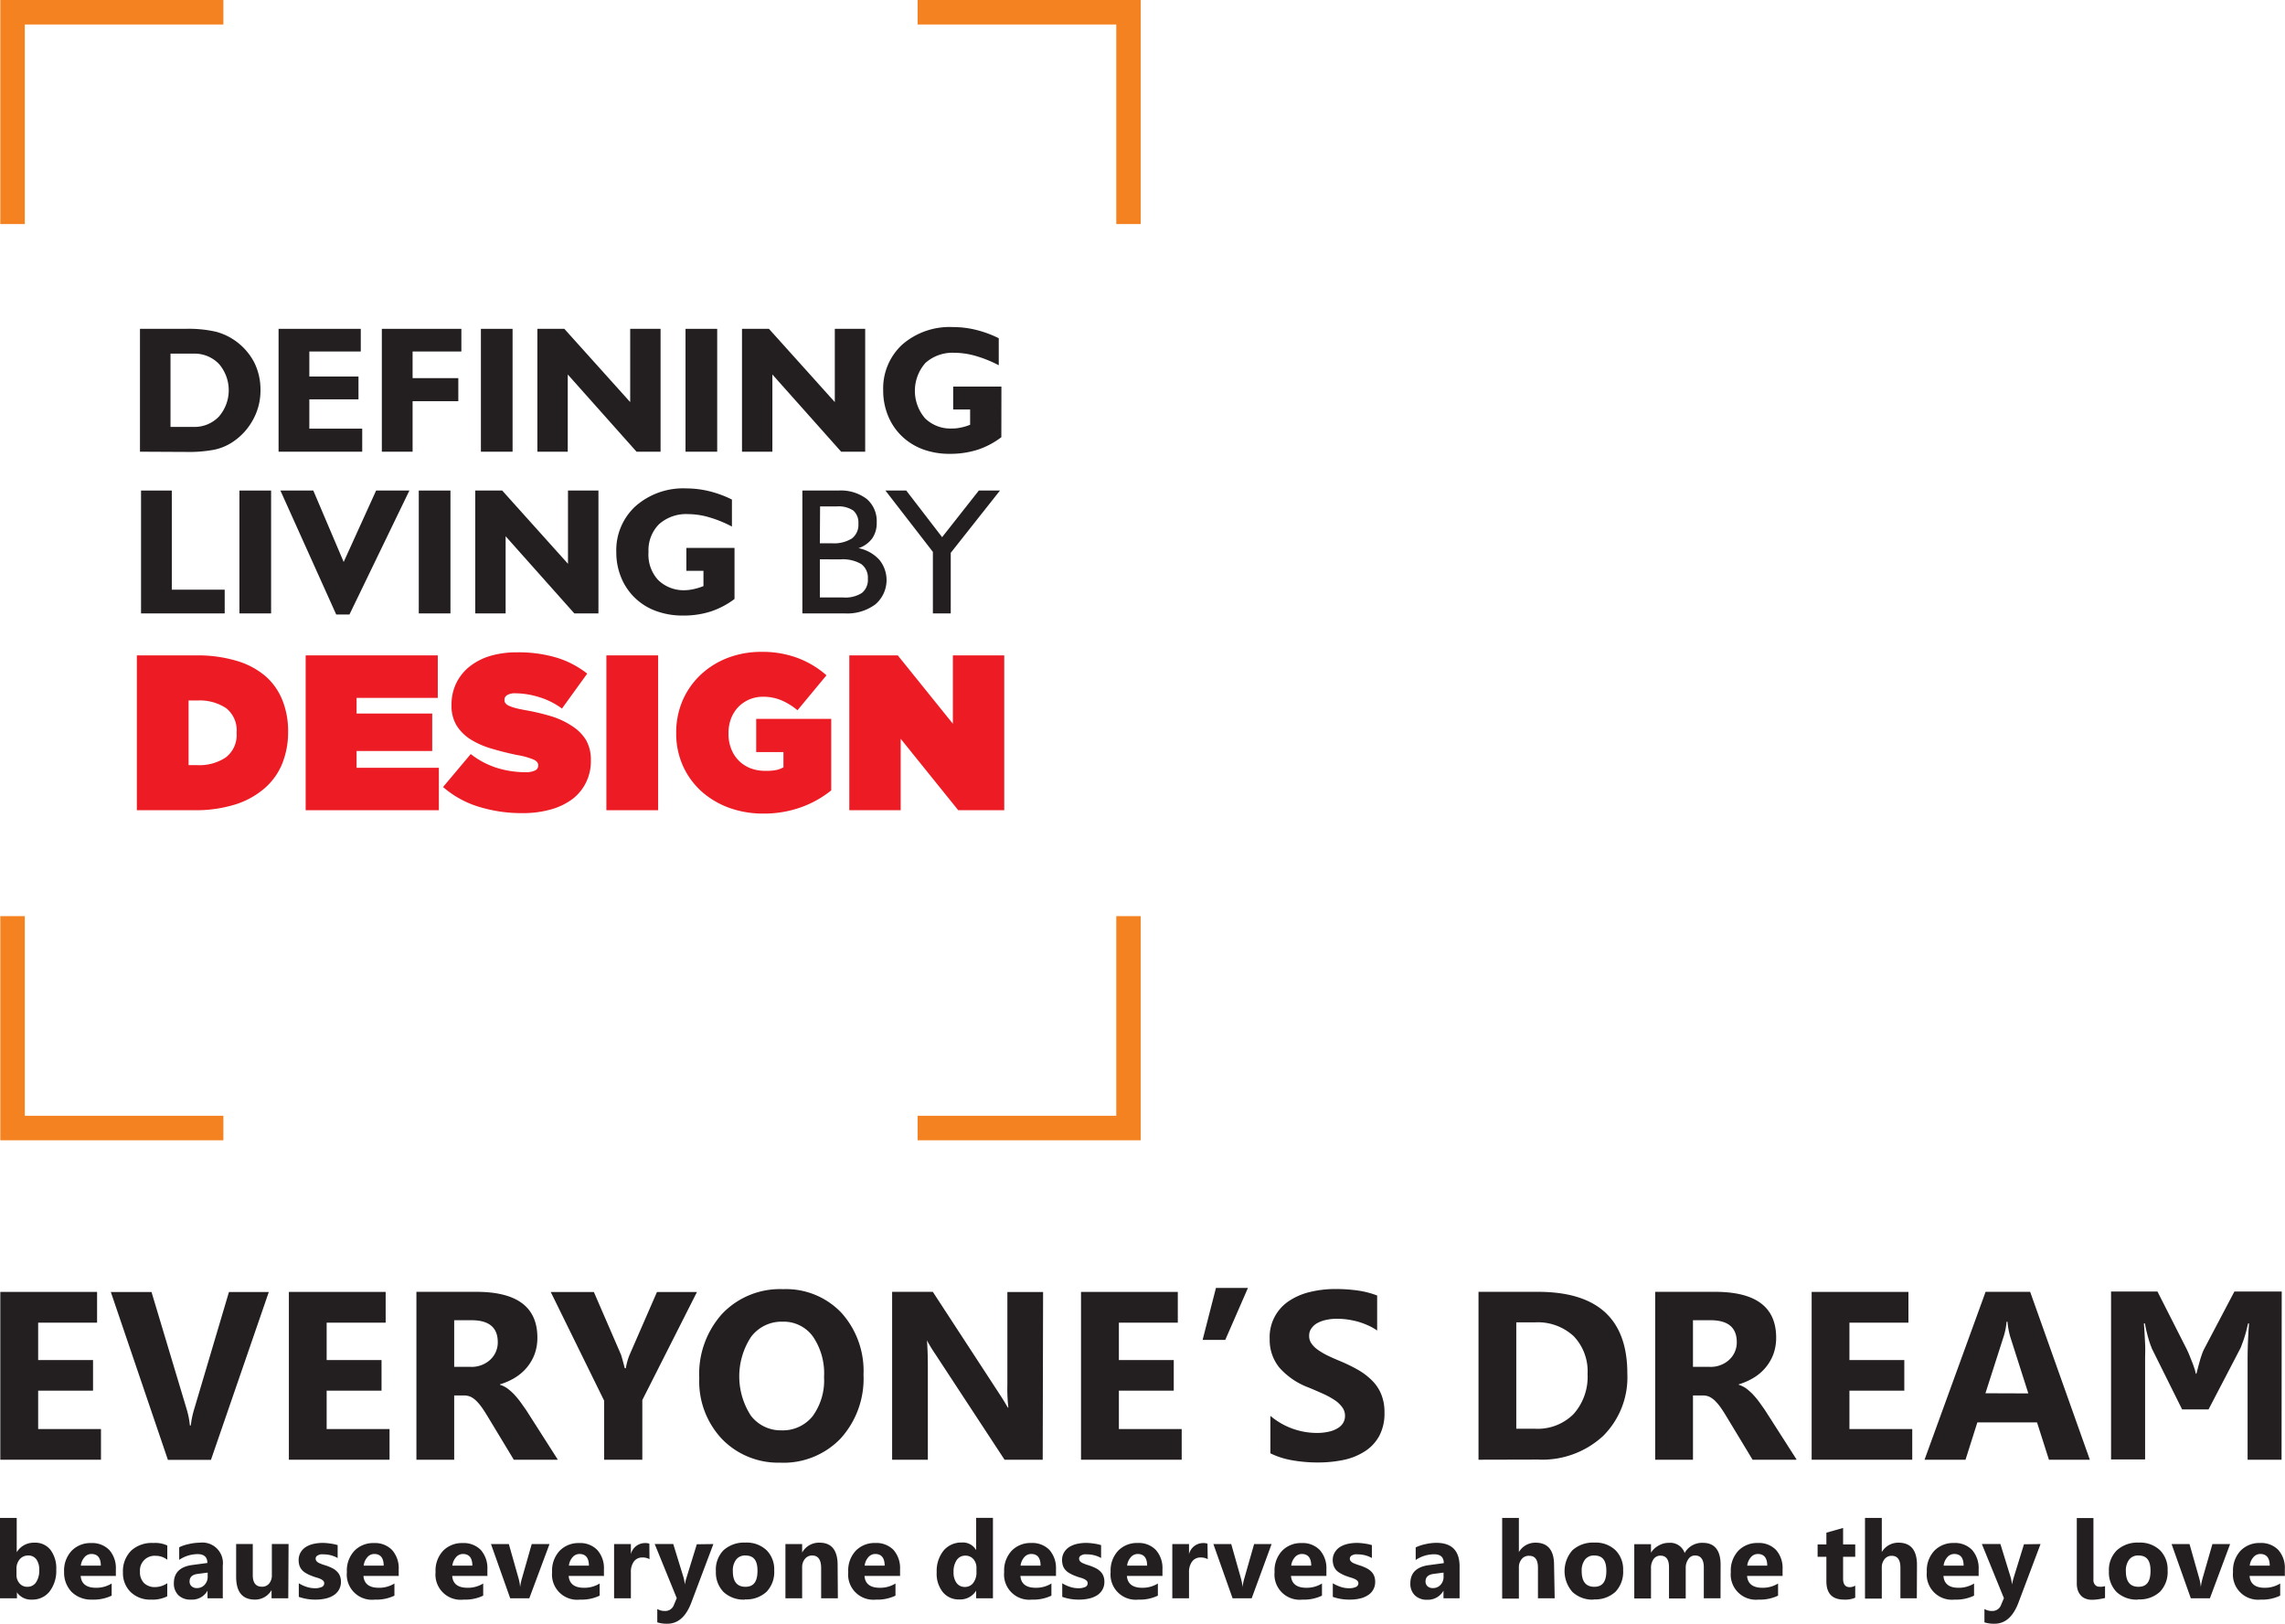 <svg xmlns="http://www.w3.org/2000/svg" width="299.39" height="212.78" viewBox="0 0 299.39 212.78"><g id="b3a5768d-02d3-4000-98f5-308051d75f77" data-name="Layer 2"><g id="f0f5fbbc-1af6-4fa3-90cc-5d5d35bd3433" data-name="Layer 1"><path d="M22.34,46.34v9.6h3a4.41,4.41,0,0,0,3.34-1.35,5.27,5.27,0,0,0,0-6.91,4.44,4.44,0,0,0-3.34-1.34Zm-4,12.85V43.09h6a16,16,0,0,1,4,.39,8,8,0,0,1,5,4.07,8,8,0,0,1,.79,3.58,7.9,7.9,0,0,1-1,3.91A8.12,8.12,0,0,1,30.36,58a6.9,6.9,0,0,1-2.29.93,18,18,0,0,1-3.72.29Z" style="fill:#231f20;fill-rule:evenodd"></path><polygon points="36.5 59.19 36.5 43.09 47.27 43.09 47.27 46.06 40.53 46.06 40.53 49.34 46.97 49.34 46.97 52.33 40.53 52.33 40.53 56.17 47.46 56.17 47.46 59.19 36.5 59.19" style="fill:#231f20;fill-rule:evenodd"></polygon><polygon points="50.03 59.19 50.03 43.09 60.45 43.09 60.45 46.06 54.06 46.06 54.06 49.55 60.05 49.55 60.05 52.57 54.06 52.57 54.06 59.19 50.03 59.19" style="fill:#231f20;fill-rule:evenodd"></polygon><rect x="63.01" y="43.09" width="4.15" height="16.1" style="fill:#231f20"></rect><polygon points="74.39 49.07 74.39 59.19 70.41 59.19 70.41 43.09 73.94 43.09 82.57 52.69 82.57 43.09 86.55 43.09 86.55 59.19 83.4 59.19 74.39 49.07" style="fill:#231f20;fill-rule:evenodd"></polygon><rect x="89.82" y="43.09" width="4.15" height="16.1" style="fill:#231f20"></rect><polygon points="101.2 49.07 101.2 59.19 97.22 59.19 97.22 43.09 100.75 43.09 109.38 52.69 109.38 43.09 113.36 43.09 113.36 59.19 110.21 59.19 101.2 49.07" style="fill:#231f20;fill-rule:evenodd"></polygon><path d="M131.2,57.29a10.59,10.59,0,0,1-3.13,1.65,11.86,11.86,0,0,1-3.62.53,10.06,10.06,0,0,1-3.49-.58,8,8,0,0,1-2.75-1.69,7.75,7.75,0,0,1-1.85-2.71,8.64,8.64,0,0,1-.64-3.34,7.8,7.8,0,0,1,2.5-6,9.44,9.44,0,0,1,6.64-2.29,12.46,12.46,0,0,1,3,.36,14.51,14.51,0,0,1,3,1.1v3.54a16.3,16.3,0,0,0-3.06-1.23,10.05,10.05,0,0,0-2.71-.4,5.34,5.34,0,0,0-3.83,1.32,5.53,5.53,0,0,0-.06,7.26,4.76,4.76,0,0,0,3.55,1.34,5.14,5.14,0,0,0,1.18-.13,6.4,6.4,0,0,0,1.18-.36v-2h-2.22v-3h6.32Z" style="fill:#231f20;fill-rule:evenodd"></path><polygon points="18.48 80.38 18.48 64.28 22.51 64.28 22.51 77.27 29.44 77.27 29.44 80.38 18.48 80.38" style="fill:#231f20;fill-rule:evenodd"></polygon><rect x="31.37" y="64.28" width="4.15" height="16.1" style="fill:#231f20"></rect><polygon points="44.05 80.52 36.74 64.28 41.05 64.28 45.03 73.64 49.28 64.28 53.64 64.28 45.79 80.52 44.05 80.52" style="fill:#231f20;fill-rule:evenodd"></polygon><rect x="54.87" y="64.28" width="4.15" height="16.1" style="fill:#231f20"></rect><polygon points="66.25 70.27 66.25 80.38 62.27 80.38 62.27 64.28 65.8 64.28 74.42 73.88 74.42 64.28 78.41 64.28 78.41 80.38 75.25 80.38 66.25 70.27" style="fill:#231f20;fill-rule:evenodd"></polygon><path d="M96.24,78.49a10.87,10.87,0,0,1-3.12,1.64,11.6,11.6,0,0,1-3.62.53A10,10,0,0,1,86,80.08a7.77,7.77,0,0,1-4.61-4.4,8.6,8.6,0,0,1-.64-3.34,7.81,7.81,0,0,1,2.51-6A9.43,9.43,0,0,1,89.9,64a12.61,12.61,0,0,1,3,.36,14.23,14.23,0,0,1,3,1.1V69a15.51,15.51,0,0,0-3-1.22,9.77,9.77,0,0,0-2.72-.41,5.34,5.34,0,0,0-3.83,1.32,4.83,4.83,0,0,0-1.38,3.65A4.9,4.9,0,0,0,86.23,76a4.79,4.79,0,0,0,3.56,1.34A5.91,5.91,0,0,0,91,77.17a7.53,7.53,0,0,0,1.17-.37v-2H89.93v-3h6.31Z" style="fill:#231f20;fill-rule:evenodd"></path><path d="M107.42,73.29v5h3.06a4,4,0,0,0,2.45-.59,2.19,2.19,0,0,0,.78-1.86,2.21,2.21,0,0,0-.87-1.93,4.77,4.77,0,0,0-2.73-.61Zm-2.29,7.09V64.28h4.72a5.62,5.62,0,0,1,3.71,1.1,3.82,3.82,0,0,1,1.31,3.1,3.49,3.49,0,0,1-.59,2.07,3.66,3.66,0,0,1-1.79,1.28,5,5,0,0,1,2.71,1.51,4.19,4.19,0,0,1-.5,5.85,6.17,6.17,0,0,1-4,1.19Zm2.29-9.19H109a4.42,4.42,0,0,0,2.62-.63,2.25,2.25,0,0,0,.85-1.94,2.1,2.1,0,0,0-.67-1.72,3.47,3.47,0,0,0-2.15-.54h-2.2Z" style="fill:#231f20;fill-rule:evenodd"></path><polygon points="122.23 80.38 122.23 72.32 116.01 64.28 118.74 64.28 123.44 70.39 128.25 64.28 131.02 64.28 124.57 72.44 124.57 80.38 122.23 80.38" style="fill:#231f20;fill-rule:evenodd"></polygon><path d="M25.84,100.26a6.2,6.2,0,0,0,3.73-1A3.68,3.68,0,0,0,31,96.06V96a3.7,3.7,0,0,0-1.38-3.21,6.27,6.27,0,0,0-3.73-1H24.71v8.47ZM17.93,85.88H25.7a17.92,17.92,0,0,1,5.29.71,10.33,10.33,0,0,1,3.78,2A8.24,8.24,0,0,1,37,91.75a10.81,10.81,0,0,1,.75,4.1v.06a11,11,0,0,1-.77,4.15,8.46,8.46,0,0,1-2.32,3.24,10.82,10.82,0,0,1-3.85,2.12,17.43,17.43,0,0,1-5.38.75H17.93Z" style="fill:#ed1c24;fill-rule:evenodd"></path><polygon points="40.05 85.88 57.36 85.88 57.36 91.45 46.72 91.45 46.72 93.5 56.63 93.5 56.63 98.41 46.72 98.41 46.72 100.61 57.5 100.61 57.5 106.17 40.05 106.17 40.05 85.88" style="fill:#ed1c24;fill-rule:evenodd"></polygon><path d="M68.46,106.55a18.92,18.92,0,0,1-5.78-.85,12.83,12.83,0,0,1-4.63-2.57l3.63-4.32a10.81,10.81,0,0,0,3.48,1.83,12.67,12.67,0,0,0,3.62.55,2.88,2.88,0,0,0,1.33-.23.71.71,0,0,0,.41-.64v-.06c0-.29-.2-.53-.59-.72a9.92,9.92,0,0,0-2.22-.61c-1.14-.24-2.23-.51-3.26-.82a11,11,0,0,1-2.73-1.18,5.92,5.92,0,0,1-1.87-1.82,4.93,4.93,0,0,1-.69-2.71v-.05a6.4,6.4,0,0,1,.56-2.7,6.34,6.34,0,0,1,1.65-2.18A8.09,8.09,0,0,1,64.07,86a12.2,12.2,0,0,1,3.7-.52,17.43,17.43,0,0,1,5.17.7,12.28,12.28,0,0,1,4,2.09l-3.31,4.58a9.74,9.74,0,0,0-3.06-1.52,10.59,10.59,0,0,0-3-.48,2,2,0,0,0-1.11.23.7.7,0,0,0-.36.61v.06a.62.62,0,0,0,.11.37,1.17,1.17,0,0,0,.42.34,5.4,5.4,0,0,0,.83.3c.35.1.79.19,1.33.29a28.87,28.87,0,0,1,3.54.84A10.52,10.52,0,0,1,75,95.17,5.73,5.73,0,0,1,76.8,97a5.2,5.2,0,0,1,.62,2.61v.06a6.28,6.28,0,0,1-.64,2.87A6.11,6.11,0,0,1,75,104.71a8.56,8.56,0,0,1-2.83,1.36A13.32,13.32,0,0,1,68.46,106.55Z" style="fill:#ed1c24;fill-rule:evenodd"></path><rect x="79.45" y="85.88" width="6.78" height="20.29" style="fill:#ed1c24"></rect><path d="M100,106.61a13,13,0,0,1-4.45-.75,11.2,11.2,0,0,1-3.63-2.15,10.09,10.09,0,0,1-2.43-3.33,10.26,10.26,0,0,1-.89-4.29V96a10.52,10.52,0,0,1,.84-4.21,10.19,10.19,0,0,1,2.35-3.36,10.89,10.89,0,0,1,3.55-2.22,12.21,12.21,0,0,1,4.45-.79,13.09,13.09,0,0,1,4.74.81,12.24,12.24,0,0,1,3.76,2.26l-3.8,4.58a8.52,8.52,0,0,0-2.12-1.31,6.18,6.18,0,0,0-2.37-.46,4.6,4.6,0,0,0-1.83.36,4.48,4.48,0,0,0-1.45,1,4.59,4.59,0,0,0-.94,1.51,5.36,5.36,0,0,0-.33,1.91v.06a5.23,5.23,0,0,0,.36,2,4.4,4.4,0,0,0,2.52,2.53,5.34,5.34,0,0,0,2,.34,6.54,6.54,0,0,0,1.39-.11,3.53,3.53,0,0,0,.93-.35v-2H99.08V94.2h9.83v9.37a13.53,13.53,0,0,1-3.92,2.2A14.4,14.4,0,0,1,100,106.61Z" style="fill:#ed1c24;fill-rule:evenodd"></path><polygon points="111.28 85.88 117.63 85.88 124.85 94.84 124.85 85.88 131.58 85.88 131.58 106.17 125.55 106.17 118.01 96.81 118.01 106.17 111.28 106.17 111.28 85.88" style="fill:#ed1c24;fill-rule:evenodd"></polygon><polygon points="120.23 0 149.46 0 149.46 29.36 146.26 29.36 146.26 3.21 120.23 3.21 120.23 0" style="fill:#f58220;fill-rule:evenodd"></polygon><polygon points="29.27 0 0.04 0 0.04 29.36 3.25 29.36 3.25 3.21 29.27 3.21 29.27 0" style="fill:#f58220;fill-rule:evenodd"></polygon><polygon points="120.23 149.42 149.46 149.42 149.46 120.05 146.26 120.05 146.26 146.21 120.23 146.21 120.23 149.42" style="fill:#f58220;fill-rule:evenodd"></polygon><polygon points="29.27 149.42 0.04 149.42 0.04 120.05 3.25 120.05 3.25 146.21 29.27 146.21 29.27 149.42" style="fill:#f58220;fill-rule:evenodd"></polygon><path d="M2.22,208.61h0v.83H0V198.91H2.19v4.49h0a2.62,2.62,0,0,1,2.32-1.25,2.53,2.53,0,0,1,2.11.95,4,4,0,0,1,.75,2.58,4.42,4.42,0,0,1-.87,2.86,2.84,2.84,0,0,1-2.32,1.07,2.24,2.24,0,0,1-2-1Zm-.06-3v.73a1.64,1.64,0,0,0,.4,1.14,1.28,1.28,0,0,0,1,.45,1.33,1.33,0,0,0,1.16-.58,2.74,2.74,0,0,0,.42-1.64,2.24,2.24,0,0,0-.38-1.38,1.28,1.28,0,0,0-1.08-.5,1.41,1.41,0,0,0-1.1.5A1.88,1.88,0,0,0,2.16,205.61Z" style="fill:#231f20;fill-rule:evenodd"></path><path d="M15.21,206.51H10.57c.08,1,.73,1.55,2,1.55a3.81,3.81,0,0,0,2.06-.56v1.59a5.46,5.46,0,0,1-2.57.52,3.64,3.64,0,0,1-2.67-1A3.64,3.64,0,0,1,8.4,206a3.78,3.78,0,0,1,1-2.8,3.42,3.42,0,0,1,2.53-1,3.11,3.11,0,0,1,2.4.92,3.57,3.57,0,0,1,.85,2.51v.93Zm-2-1.35c0-1-.41-1.53-1.24-1.53a1.17,1.17,0,0,0-.91.44,2,2,0,0,0-.47,1.09Z" style="fill:#231f20;fill-rule:evenodd"></path><path d="M21.91,209.18a4.3,4.3,0,0,1-2.15.43,3.64,3.64,0,0,1-2.65-1,3.45,3.45,0,0,1-1-2.56,3.8,3.8,0,0,1,1.08-2.86,4,4,0,0,1,2.91-1,3.75,3.75,0,0,1,1.82.33v1.87a2.46,2.46,0,0,0-1.53-.52,1.92,1.92,0,0,0-2.05,2.08,2,2,0,0,0,.52,1.48,2,2,0,0,0,1.46.54,2.91,2.91,0,0,0,1.6-.51Z" style="fill:#231f20;fill-rule:evenodd"></path><path d="M29.27,209.44H27.19v-1h0A2.32,2.32,0,0,1,25,209.61a2.23,2.23,0,0,1-1.63-.58,2.14,2.14,0,0,1-.59-1.57c0-1.38.82-2.18,2.45-2.39l1.94-.26c0-.77-.43-1.16-1.27-1.16a4.36,4.36,0,0,0-2.42.75v-1.65a5.42,5.42,0,0,1,1.26-.42,6.59,6.59,0,0,1,1.45-.18,2.69,2.69,0,0,1,3,3v4.25Zm-2.06-2.89v-.48l-1.3.17c-.71.09-1.07.41-1.07,1a.82.82,0,0,0,.26.62,1,1,0,0,0,.71.24,1.33,1.33,0,0,0,1-.43A1.52,1.52,0,0,0,27.21,206.55Z" style="fill:#231f20;fill-rule:evenodd"></path><path d="M37.77,209.44H35.58v-1.08h0a2.48,2.48,0,0,1-2.17,1.25c-1.65,0-2.47-1-2.47-3v-4.29h2.18v4.09c0,1,.4,1.51,1.2,1.51a1.18,1.18,0,0,0,.94-.41,1.66,1.66,0,0,0,.36-1.12v-4.07h2.19Z" style="fill:#231f20;fill-rule:evenodd"></path><path d="M39.15,209.25v-1.78a4.7,4.7,0,0,0,1.08.49,3.48,3.48,0,0,0,1,.16,2.17,2.17,0,0,0,.92-.16.52.52,0,0,0,.33-.49.47.47,0,0,0-.15-.35,1.44,1.44,0,0,0-.39-.24,3.66,3.66,0,0,0-.53-.18c-.19-.06-.37-.12-.54-.19a4.39,4.39,0,0,1-.75-.35,2,2,0,0,1-.54-.42,1.73,1.73,0,0,1-.34-.57,2.37,2.37,0,0,1-.11-.75,2,2,0,0,1,.26-1,2.13,2.13,0,0,1,.69-.71,3.32,3.32,0,0,1,1-.4,5.5,5.5,0,0,1,1.16-.13,6.32,6.32,0,0,1,1,.08,5.5,5.5,0,0,1,1,.21v1.69a3.61,3.61,0,0,0-.89-.36,3.85,3.85,0,0,0-.94-.12,2.5,2.5,0,0,0-.4,0,1.35,1.35,0,0,0-.34.12.47.47,0,0,0-.23.18.42.42,0,0,0-.08.26.52.52,0,0,0,.12.34,1.08,1.08,0,0,0,.33.24l.44.18.5.16a6.48,6.48,0,0,1,.79.33,2.24,2.24,0,0,1,.6.43,1.61,1.61,0,0,1,.39.57,2,2,0,0,1,.14.78,2,2,0,0,1-.28,1.08,2.07,2.07,0,0,1-.72.72,3.21,3.21,0,0,1-1.06.41,5.46,5.46,0,0,1-1.23.13A6.37,6.37,0,0,1,39.15,209.25Z" style="fill:#231f20;fill-rule:evenodd"></path><path d="M52.27,206.51H47.62c.08,1,.73,1.55,2,1.55a3.81,3.81,0,0,0,2.06-.56v1.59a5.44,5.44,0,0,1-2.56.52A3.3,3.3,0,0,1,45.45,206a3.78,3.78,0,0,1,1-2.8,3.42,3.42,0,0,1,2.53-1,3.11,3.11,0,0,1,2.4.92,3.57,3.57,0,0,1,.86,2.51v.93Zm-2-1.35c0-1-.41-1.53-1.24-1.53a1.19,1.19,0,0,0-.91.44,2,2,0,0,0-.47,1.09Z" style="fill:#231f20;fill-rule:evenodd"></path><path d="M63.89,206.51H59.25c.07,1,.72,1.55,2,1.55a3.81,3.81,0,0,0,2.06-.56v1.59a5.44,5.44,0,0,1-2.56.52A3.3,3.3,0,0,1,57.07,206a3.78,3.78,0,0,1,1-2.8,3.44,3.44,0,0,1,2.53-1,3.13,3.13,0,0,1,2.41.92,3.61,3.61,0,0,1,.85,2.51v.93Zm-2-1.35c0-1-.41-1.53-1.24-1.53a1.19,1.19,0,0,0-.91.44,2,2,0,0,0-.47,1.09Z" style="fill:#231f20;fill-rule:evenodd"></path><path d="M72,202.33l-2.65,7.11h-2.5l-2.52-7.11h2.34l1.24,4.38a6.18,6.18,0,0,1,.24,1.26h0a6.92,6.92,0,0,1,.26-1.22l1.26-4.42Z" style="fill:#231f20;fill-rule:evenodd"></path><path d="M79.16,206.51H74.51c.08,1,.73,1.55,2,1.55a3.81,3.81,0,0,0,2.06-.56v1.59a5.44,5.44,0,0,1-2.56.52A3.3,3.3,0,0,1,72.34,206a3.78,3.78,0,0,1,1-2.8,3.42,3.42,0,0,1,2.53-1,3.11,3.11,0,0,1,2.4.92,3.57,3.57,0,0,1,.86,2.51v.93Zm-2-1.35c0-1-.41-1.53-1.24-1.53a1.19,1.19,0,0,0-.91.44,2,2,0,0,0-.47,1.09Z" style="fill:#231f20;fill-rule:evenodd"></path><path d="M85.1,204.31a1.82,1.82,0,0,0-.92-.22,1.35,1.35,0,0,0-1.12.52,2.29,2.29,0,0,0-.4,1.43v3.4h-2.2v-7.11h2.2v1.32h0a1.91,1.91,0,0,1,1.88-1.45,1.54,1.54,0,0,1,.54.08Z" style="fill:#231f20;fill-rule:evenodd"></path><path d="M93.47,202.33,90.58,210c-.7,1.85-1.75,2.77-3.14,2.77a4.08,4.08,0,0,1-1.32-.18v-1.75a1.89,1.89,0,0,0,1,.26,1.2,1.2,0,0,0,1.18-.8l.37-.88-2.89-7.1h2.43l1.33,4.32a5.43,5.43,0,0,1,.19,1h0a6.35,6.35,0,0,1,.23-.94l1.34-4.34Z" style="fill:#231f20;fill-rule:evenodd"></path><path d="M97.6,209.61a3.84,3.84,0,0,1-2.8-1,3.66,3.66,0,0,1-1-2.71,3.61,3.61,0,0,1,1-2.76,4,4,0,0,1,2.86-1,3.78,3.78,0,0,1,2.78,1,3.54,3.54,0,0,1,1,2.64,3.74,3.74,0,0,1-1,2.8,3.88,3.88,0,0,1-2.84,1Zm.06-5.78a1.45,1.45,0,0,0-1.21.54,2.34,2.34,0,0,0-.43,1.51c0,1.37.55,2.05,1.65,2.05s1.58-.7,1.58-2.1S98.72,203.83,97.66,203.83Z" style="fill:#231f20;fill-rule:evenodd"></path><path d="M109.78,209.44h-2.19v-3.95c0-1.11-.39-1.66-1.18-1.66a1.19,1.19,0,0,0-.94.44,1.69,1.69,0,0,0-.37,1.11v4.06h-2.19v-7.11h2.19v1.12h0a2.51,2.51,0,0,1,2.29-1.3c1.57,0,2.36,1,2.36,2.93Z" style="fill:#231f20;fill-rule:evenodd"></path><path d="M117.91,206.51h-4.64c.07,1,.72,1.55,2,1.55a3.81,3.81,0,0,0,2.06-.56v1.59a5.44,5.44,0,0,1-2.56.52,3.3,3.3,0,0,1-3.63-3.62,3.78,3.78,0,0,1,1-2.8,3.44,3.44,0,0,1,2.53-1,3.15,3.15,0,0,1,2.41.92,3.61,3.61,0,0,1,.85,2.51v.93Zm-2-1.35c0-1-.41-1.53-1.24-1.53a1.19,1.19,0,0,0-.91.44,2,2,0,0,0-.47,1.09Z" style="fill:#231f20;fill-rule:evenodd"></path><path d="M130.1,209.44h-2.2v-1h0a2.47,2.47,0,0,1-2.21,1.15,2.67,2.67,0,0,1-2.14-.94,3.84,3.84,0,0,1-.82-2.63,4.25,4.25,0,0,1,.9-2.83,3,3,0,0,1,2.35-1.06,2,2,0,0,1,1.92,1h0v-4.23h2.2v10.53ZM127.94,206v-.54a1.68,1.68,0,0,0-.4-1.15,1.36,1.36,0,0,0-1.05-.46,1.33,1.33,0,0,0-1.14.58,2.66,2.66,0,0,0-.41,1.57,2.29,2.29,0,0,0,.4,1.44,1.31,1.31,0,0,0,1.1.51,1.33,1.33,0,0,0,1.08-.53A2.24,2.24,0,0,0,127.94,206Z" style="fill:#231f20;fill-rule:evenodd"></path><path d="M138.34,206.51H133.7c.07,1,.72,1.55,2,1.55a3.81,3.81,0,0,0,2.06-.56v1.59a5.44,5.44,0,0,1-2.56.52,3.3,3.3,0,0,1-3.63-3.62,3.78,3.78,0,0,1,1-2.8,3.44,3.44,0,0,1,2.53-1,3.13,3.13,0,0,1,2.41.92,3.61,3.61,0,0,1,.85,2.51v.93Zm-2-1.35q0-1.53-1.23-1.53a1.19,1.19,0,0,0-.92.44,2,2,0,0,0-.47,1.09Z" style="fill:#231f20;fill-rule:evenodd"></path><path d="M139.18,209.25v-1.78a4.7,4.7,0,0,0,1.08.49,3.48,3.48,0,0,0,1,.16,2.17,2.17,0,0,0,.92-.16.52.52,0,0,0,.33-.49.47.47,0,0,0-.15-.35,1.44,1.44,0,0,0-.39-.24,3.66,3.66,0,0,0-.53-.18c-.19-.06-.37-.12-.54-.19a4.39,4.39,0,0,1-.75-.35,2,2,0,0,1-.54-.42,1.73,1.73,0,0,1-.34-.57,2.37,2.37,0,0,1-.11-.75,1.88,1.88,0,0,1,.26-1,2.13,2.13,0,0,1,.69-.71,3.32,3.32,0,0,1,1-.4,5.5,5.5,0,0,1,1.16-.13,6.32,6.32,0,0,1,1,.08,5.5,5.5,0,0,1,1,.21v1.69a3.61,3.61,0,0,0-.89-.36,3.85,3.85,0,0,0-.94-.12,2.5,2.5,0,0,0-.4,0,1.35,1.35,0,0,0-.34.12.47.47,0,0,0-.23.18.42.42,0,0,0-.08.26.52.52,0,0,0,.12.34,1.08,1.08,0,0,0,.33.24l.44.18.5.16a6.48,6.48,0,0,1,.79.33,2.24,2.24,0,0,1,.6.43,1.61,1.61,0,0,1,.39.57,2,2,0,0,1,.14.78,2,2,0,0,1-.28,1.08,2.07,2.07,0,0,1-.72.72,3.21,3.21,0,0,1-1.06.41,5.46,5.46,0,0,1-1.23.13A6.37,6.37,0,0,1,139.18,209.25Z" style="fill:#231f20;fill-rule:evenodd"></path><path d="M152.3,206.51h-4.65c.08,1,.73,1.55,2,1.55a3.81,3.81,0,0,0,2.06-.56v1.59a5.44,5.44,0,0,1-2.56.52,3.3,3.3,0,0,1-3.63-3.62,3.78,3.78,0,0,1,1-2.8,3.42,3.42,0,0,1,2.53-1,3.11,3.11,0,0,1,2.4.92,3.57,3.57,0,0,1,.86,2.51v.93Zm-2-1.35c0-1-.41-1.53-1.24-1.53a1.19,1.19,0,0,0-.91.44,2,2,0,0,0-.47,1.09Z" style="fill:#231f20;fill-rule:evenodd"></path><path d="M158.24,204.31a1.82,1.82,0,0,0-.92-.22,1.35,1.35,0,0,0-1.12.52,2.29,2.29,0,0,0-.41,1.43v3.4H153.6v-7.11h2.19v1.32h0a1.91,1.91,0,0,1,1.88-1.45,1.54,1.54,0,0,1,.54.08Z" style="fill:#231f20;fill-rule:evenodd"></path><path d="M166.61,202.33,164,209.44h-2.5l-2.52-7.11h2.34l1.24,4.38a6.18,6.18,0,0,1,.24,1.26h0a6.92,6.92,0,0,1,.26-1.22l1.26-4.42Z" style="fill:#231f20;fill-rule:evenodd"></path><path d="M173.8,206.51h-4.65c.08,1,.73,1.55,2,1.55a3.81,3.81,0,0,0,2.06-.56v1.59a5.44,5.44,0,0,1-2.56.52A3.3,3.3,0,0,1,167,206a3.78,3.78,0,0,1,1-2.8,3.42,3.42,0,0,1,2.53-1,3.11,3.11,0,0,1,2.4.92,3.57,3.57,0,0,1,.86,2.51v.93Zm-2-1.35c0-1-.41-1.53-1.24-1.53a1.19,1.19,0,0,0-.91.44,2,2,0,0,0-.47,1.09Z" style="fill:#231f20;fill-rule:evenodd"></path><path d="M174.63,209.25v-1.78a5,5,0,0,0,1.09.49,3.37,3.37,0,0,0,1,.16,2.11,2.11,0,0,0,.92-.16.52.52,0,0,0,.34-.49.47.47,0,0,0-.15-.35,1.37,1.37,0,0,0-.4-.24,3.16,3.16,0,0,0-.52-.18l-.55-.19a4.65,4.65,0,0,1-.74-.35,2.16,2.16,0,0,1-.55-.42,1.89,1.89,0,0,1-.33-.57,2.36,2.36,0,0,1-.12-.75,1.88,1.88,0,0,1,.27-1,2.13,2.13,0,0,1,.69-.71,3.37,3.37,0,0,1,1-.4,5.67,5.67,0,0,1,1.17-.13,6.43,6.43,0,0,1,1,.08,5.5,5.5,0,0,1,1,.21v1.69a3.53,3.53,0,0,0-.9-.36,3.83,3.83,0,0,0-.93-.12,2.63,2.63,0,0,0-.41,0,1.5,1.5,0,0,0-.34.12.49.49,0,0,0-.22.18.43.43,0,0,0-.09.26.48.48,0,0,0,.13.34,1.16,1.16,0,0,0,.32.24l.45.18.49.16a5.87,5.87,0,0,1,.79.33,2.3,2.3,0,0,1,.61.43,1.61,1.61,0,0,1,.39.57,2,2,0,0,1,.14.78,2,2,0,0,1-.28,1.08,2,2,0,0,1-.73.72,3.07,3.07,0,0,1-1.05.41,5.46,5.46,0,0,1-1.23.13A6.43,6.43,0,0,1,174.63,209.25Z" style="fill:#231f20;fill-rule:evenodd"></path><path d="M191.21,209.44h-2.08v-1h0a2.33,2.33,0,0,1-2.12,1.19,2.23,2.23,0,0,1-1.63-.58,2.1,2.1,0,0,1-.59-1.57c0-1.38.82-2.18,2.45-2.39l1.93-.26c0-.77-.42-1.16-1.26-1.16a4.34,4.34,0,0,0-2.42.75v-1.65a5.32,5.32,0,0,1,1.25-.42,6.66,6.66,0,0,1,1.45-.18q3,0,3.05,3v4.25Zm-2.07-2.89v-.48l-1.29.17c-.71.09-1.07.41-1.07,1a.82.82,0,0,0,.26.62,1,1,0,0,0,.71.24,1.31,1.31,0,0,0,1-.43A1.52,1.52,0,0,0,189.14,206.55Z" style="fill:#231f20;fill-rule:evenodd"></path><path d="M203.7,209.44h-2.19v-4c0-1.05-.38-1.57-1.14-1.57a1.18,1.18,0,0,0-1,.44,1.68,1.68,0,0,0-.36,1.11v4.06h-2.19V198.91h2.19v4.47h0a2.5,2.5,0,0,1,2.19-1.23c1.61,0,2.42,1,2.42,2.92Z" style="fill:#231f20;fill-rule:evenodd"></path><path d="M208.82,209.61a3.82,3.82,0,0,1-2.79-1,4.13,4.13,0,0,1,0-5.47,4,4,0,0,1,2.86-1,3.76,3.76,0,0,1,2.78,1,3.54,3.54,0,0,1,1,2.64,3.78,3.78,0,0,1-1,2.8,3.9,3.9,0,0,1-2.85,1Zm.06-5.78a1.46,1.46,0,0,0-1.21.54,2.34,2.34,0,0,0-.43,1.51c0,1.37.55,2.05,1.65,2.05s1.58-.7,1.58-2.1S209.94,203.83,208.88,203.83Z" style="fill:#231f20;fill-rule:evenodd"></path><path d="M225.43,209.44h-2.19v-4.06c0-1-.38-1.55-1.14-1.55a1,1,0,0,0-.88.47,1.9,1.9,0,0,0-.35,1.16v4h-2.19v-4.1c0-1-.37-1.51-1.12-1.51a1.08,1.08,0,0,0-.9.45,2,2,0,0,0-.34,1.21v3.95h-2.19v-7.11h2.19v1.11h0a2.68,2.68,0,0,1,1-.93,2.61,2.61,0,0,1,1.34-.36,2,2,0,0,1,2.07,1.33,2.61,2.61,0,0,1,2.39-1.33c1.54,0,2.32,1,2.32,2.86Z" style="fill:#231f20;fill-rule:evenodd"></path><path d="M233.55,206.51h-4.64c.08,1,.73,1.55,2,1.55a3.81,3.81,0,0,0,2.06-.56v1.59a5.46,5.46,0,0,1-2.57.52,3.3,3.3,0,0,1-3.62-3.62,3.78,3.78,0,0,1,1-2.8,3.42,3.42,0,0,1,2.53-1,3.11,3.11,0,0,1,2.4.92,3.57,3.57,0,0,1,.85,2.51v.93Zm-2-1.35c0-1-.41-1.53-1.24-1.53a1.17,1.17,0,0,0-.91.44,2,2,0,0,0-.47,1.09Z" style="fill:#231f20;fill-rule:evenodd"></path><path d="M243.08,209.36a3.25,3.25,0,0,1-1.46.25c-1.55,0-2.32-.8-2.32-2.41V204h-1.15v-1.62h1.15v-1.54l2.19-.62v2.16h1.59V204h-1.59v2.87c0,.74.29,1.11.88,1.11a1.5,1.5,0,0,0,.71-.2Z" style="fill:#231f20;fill-rule:evenodd"></path><path d="M251.15,209.44H249v-4c0-1.05-.38-1.57-1.14-1.57a1.16,1.16,0,0,0-.94.44,1.68,1.68,0,0,0-.36,1.11v4.06h-2.2V198.91h2.2v4.47h0a2.5,2.5,0,0,1,2.19-1.23c1.62,0,2.42,1,2.42,2.92Z" style="fill:#231f20;fill-rule:evenodd"></path><path d="M259.28,206.51h-4.64c.07,1,.72,1.55,1.95,1.55a3.81,3.81,0,0,0,2.06-.56v1.59a5.44,5.44,0,0,1-2.56.52,3.3,3.3,0,0,1-3.63-3.62,3.78,3.78,0,0,1,1-2.8,3.44,3.44,0,0,1,2.53-1,3.13,3.13,0,0,1,2.41.92,3.61,3.61,0,0,1,.85,2.51v.93Zm-2-1.35q0-1.53-1.23-1.53a1.19,1.19,0,0,0-.92.44,2,2,0,0,0-.47,1.09Z" style="fill:#231f20;fill-rule:evenodd"></path><path d="M267.36,202.33,264.47,210c-.7,1.85-1.74,2.77-3.14,2.77a4.12,4.12,0,0,1-1.32-.18v-1.75a1.89,1.89,0,0,0,1,.26,1.2,1.2,0,0,0,1.18-.8l.37-.88-2.89-7.1h2.43l1.33,4.32a5.43,5.43,0,0,1,.19,1h0a7.92,7.92,0,0,1,.23-.94l1.34-4.34Z" style="fill:#231f20;fill-rule:evenodd"></path><path d="M274.29,207a.93.93,0,0,0,.22.68.72.72,0,0,0,.57.24,2.2,2.2,0,0,0,.36,0l.37-.07v1.55c-.27.06-.55.12-.84.16a5.53,5.53,0,0,1-.92.07,2.07,2.07,0,0,1-.8-.15,1.52,1.52,0,0,1-.61-.42,1.81,1.81,0,0,1-.39-.66,2.66,2.66,0,0,1-.14-.88v-8.6h2.18Z" style="fill:#231f20;fill-rule:evenodd"></path><path d="M280.12,209.61a3.84,3.84,0,0,1-2.8-1,3.66,3.66,0,0,1-1-2.71,3.61,3.61,0,0,1,1.05-2.76,4,4,0,0,1,2.86-1,3.78,3.78,0,0,1,2.78,1,3.54,3.54,0,0,1,1,2.64,3.74,3.74,0,0,1-1,2.8,3.88,3.88,0,0,1-2.84,1Zm.06-5.78a1.45,1.45,0,0,0-1.21.54,2.34,2.34,0,0,0-.43,1.51c0,1.37.55,2.05,1.65,2.05s1.58-.7,1.58-2.1S281.24,203.83,280.18,203.83Z" style="fill:#231f20;fill-rule:evenodd"></path><path d="M292.2,202.33l-2.65,7.11h-2.5l-2.52-7.11h2.35l1.24,4.38a6.18,6.18,0,0,1,.24,1.26h0a7.77,7.77,0,0,1,.25-1.22l1.27-4.42Z" style="fill:#231f20;fill-rule:evenodd"></path><path d="M299.39,206.51h-4.64c.07,1,.73,1.55,1.95,1.55a3.81,3.81,0,0,0,2.06-.56v1.59a5.42,5.42,0,0,1-2.56.52,3.3,3.3,0,0,1-3.62-3.62,3.81,3.81,0,0,1,1-2.8,3.44,3.44,0,0,1,2.53-1,3.13,3.13,0,0,1,2.41.92,3.57,3.57,0,0,1,.85,2.51v.93Zm-2-1.35c0-1-.42-1.53-1.24-1.53a1.17,1.17,0,0,0-.91.44,1.94,1.94,0,0,0-.47,1.09Z" style="fill:#231f20;fill-rule:evenodd"></path><polygon points="13.23 191.28 0.04 191.28 0.04 169.29 12.72 169.29 12.72 173.32 5 173.32 5 178.22 12.19 178.22 12.19 182.23 5 182.23 5 187.26 13.23 187.26 13.23 191.28" style="fill:#231f20;fill-rule:evenodd"></polygon><path d="M35.22,169.3l-7.58,22H22l-7.48-22h5.33l4.59,15.3a11,11,0,0,1,.44,2.19H25a11.93,11.93,0,0,1,.48-2.26L30,169.3Z" style="fill:#231f20;fill-rule:evenodd"></path><polygon points="51.04 191.28 37.85 191.28 37.85 169.29 50.53 169.29 50.53 173.32 42.8 173.32 42.8 178.22 49.99 178.22 49.99 182.23 42.8 182.23 42.8 187.26 51.04 187.26 51.04 191.28" style="fill:#231f20;fill-rule:evenodd"></polygon><path d="M73,191.28H67.32l-3.42-5.66c-.26-.43-.5-.81-.74-1.15a6.38,6.38,0,0,0-.71-.86,2.93,2.93,0,0,0-.75-.56,2.07,2.07,0,0,0-.85-.19H59.51v8.42H54.56v-22h7.85q8,0,8,6a6.34,6.34,0,0,1-.35,2.13,6.07,6.07,0,0,1-1,1.75,6.33,6.33,0,0,1-1.55,1.35,8.18,8.18,0,0,1-2,.89v.06a3.4,3.4,0,0,1,1,.5,7.31,7.31,0,0,1,.89.8c.28.31.56.64.82,1s.49.7.71,1l4.15,6.5ZM59.51,173v6.11h2.15a3.59,3.59,0,0,0,2.56-.92,3.08,3.08,0,0,0,1-2.31c0-1.93-1.15-2.88-3.45-2.88Z" style="fill:#231f20;fill-rule:evenodd"></path><path d="M91.32,169.3l-7.16,14.16v7.82h-5v-7.73l-7-14.25h5.65l3.55,8.2c.06.15.23.75.5,1.79H82a7.94,7.94,0,0,1,.48-1.73l3.6-8.26Z" style="fill:#231f20;fill-rule:evenodd"></path><path d="M102.32,191.66a10.24,10.24,0,0,1-7.7-3.07,11,11,0,0,1-3-8,11.77,11.77,0,0,1,3-8.43,10.44,10.44,0,0,1,8-3.23,10,10,0,0,1,7.62,3.09,11.37,11.37,0,0,1,2.9,8.12,11.66,11.66,0,0,1-3,8.36,10.37,10.37,0,0,1-7.86,3.17Zm.22-18.47a5,5,0,0,0-4.14,2,9.45,9.45,0,0,0,0,10.34,4.92,4.92,0,0,0,4,1.9,5,5,0,0,0,4.07-1.85,7.94,7.94,0,0,0,1.5-5.13,8.56,8.56,0,0,0-1.46-5.32A4.74,4.74,0,0,0,102.54,173.19Z" style="fill:#231f20;fill-rule:evenodd"></path><path d="M136.62,191.28h-5l-9.06-13.82a21,21,0,0,1-1.11-1.82h0c.07.78.12,2,.12,3.56v12.08h-4.68v-22h5.33l8.73,13.38c.4.6.76,1.2,1.1,1.79h.07a21.64,21.64,0,0,1-.13-3V169.3h4.68Z" style="fill:#231f20;fill-rule:evenodd"></path><polygon points="154.83 191.28 141.64 191.28 141.64 169.29 154.32 169.29 154.32 173.32 146.6 173.32 146.6 178.22 153.79 178.22 153.79 182.23 146.6 182.23 146.6 187.26 154.83 187.26 154.83 191.28" style="fill:#231f20;fill-rule:evenodd"></polygon><polygon points="163.51 168.77 160.54 175.58 157.57 175.58 159.32 168.77 163.51 168.77" style="fill:#231f20;fill-rule:evenodd"></polygon><path d="M166.45,190.44v-4.91a9.43,9.43,0,0,0,6.05,2.24,7,7,0,0,0,1.63-.17,3.71,3.71,0,0,0,1.17-.47,2,2,0,0,0,.7-.7,1.82,1.82,0,0,0,.23-.89,1.85,1.85,0,0,0-.37-1.14,3.78,3.78,0,0,0-1-.94,10.59,10.59,0,0,0-1.52-.83c-.58-.26-1.2-.53-1.88-.81a9.55,9.55,0,0,1-3.84-2.62,5.73,5.73,0,0,1-1.26-3.74,5.66,5.66,0,0,1,2.56-5,8.49,8.49,0,0,1,2.76-1.17,14.1,14.1,0,0,1,3.31-.38,20.92,20.92,0,0,1,3,.21,12,12,0,0,1,2.45.64v4.59a6.75,6.75,0,0,0-1.21-.68,10.19,10.19,0,0,0-1.34-.49,11.49,11.49,0,0,0-1.37-.28,10,10,0,0,0-1.29-.09,6.62,6.62,0,0,0-1.54.16,4.2,4.2,0,0,0-1.17.45,2.34,2.34,0,0,0-.73.7,1.61,1.61,0,0,0-.26.91,1.69,1.69,0,0,0,.29,1,3.26,3.26,0,0,0,.83.83,8.93,8.93,0,0,0,1.3.77c.51.25,1.09.5,1.74.77a20.76,20.76,0,0,1,2.36,1.17,8.65,8.65,0,0,1,1.8,1.41,5.38,5.38,0,0,1,1.15,1.79,6.15,6.15,0,0,1,.4,2.33,6.22,6.22,0,0,1-.7,3.09,5.55,5.55,0,0,1-1.89,2,8.24,8.24,0,0,1-2.78,1.12,16.48,16.48,0,0,1-3.35.33,19,19,0,0,1-3.44-.3A10.45,10.45,0,0,1,166.45,190.44Z" style="fill:#231f20;fill-rule:evenodd"></path><path d="M193.72,191.28v-22h7.79q11.72,0,11.71,10.71a10.82,10.82,0,0,1-3.2,8.2,11.74,11.74,0,0,1-8.51,3.07Zm4.95-18v13.94h2.46a6.64,6.64,0,0,0,5.05-1.93,7.34,7.34,0,0,0,1.83-5.26,6.65,6.65,0,0,0-1.82-4.94,6.92,6.92,0,0,0-5.09-1.81Z" style="fill:#231f20;fill-rule:evenodd"></path><path d="M235.32,191.28h-5.69l-3.42-5.66c-.26-.43-.5-.81-.74-1.15a6.38,6.38,0,0,0-.71-.86,2.93,2.93,0,0,0-.75-.56,2,2,0,0,0-.85-.19h-1.34v8.42h-4.95v-22h7.85q8,0,8,6a6.34,6.34,0,0,1-.35,2.13,6.07,6.07,0,0,1-1,1.75,6.15,6.15,0,0,1-1.55,1.35,8.27,8.27,0,0,1-2,.89v.06a3.48,3.48,0,0,1,1,.5,7.31,7.31,0,0,1,.89.8c.28.31.56.64.82,1s.5.7.71,1l4.16,6.5ZM221.82,173v6.11H224a3.57,3.57,0,0,0,2.56-.92,3.08,3.08,0,0,0,1-2.31c0-1.93-1.15-2.88-3.45-2.88Z" style="fill:#231f20;fill-rule:evenodd"></path><polygon points="250.55 191.28 237.37 191.28 237.37 169.29 250.05 169.29 250.05 173.32 242.32 173.32 242.32 178.22 249.51 178.22 249.51 182.23 242.32 182.23 242.32 187.26 250.55 187.26 250.55 191.28" style="fill:#231f20;fill-rule:evenodd"></polygon><path d="M273.86,191.28h-5.4l-1.56-4.89h-7.82l-1.55,4.89h-5.37l8-22H266l7.82,22Zm-8.1-8.69-2.36-7.39a10,10,0,0,1-.37-2h-.12a8.7,8.7,0,0,1-.38,1.92l-2.39,7.45Z" style="fill:#231f20;fill-rule:evenodd"></path><path d="M298.94,191.28h-4.45V178.12c0-1.41.06-3,.19-4.7h-.13c-.07.32-.15.65-.24,1s-.18.64-.27.93-.19.55-.28.78a5.06,5.06,0,0,1-.22.56l-4.17,8h-3.46l-4-8.05c0-.09-.09-.24-.16-.44s-.15-.44-.23-.72-.17-.6-.25-.94a11,11,0,0,1-.23-1.12h-.14c.08,1,.12,1.84.16,2.65s0,1.49,0,2v13.17H276.6v-22h6.08l3.87,7.63c.11.25.23.5.34.78l.33.83c.11.27.2.54.29.8a4.94,4.94,0,0,1,.19.73h.08c.06-.22.13-.48.2-.76s.15-.56.23-.85.16-.56.26-.83a5.84,5.84,0,0,1,.29-.73l4-7.6h6.2Z" style="fill:#231f20;fill-rule:evenodd"></path></g></g></svg>